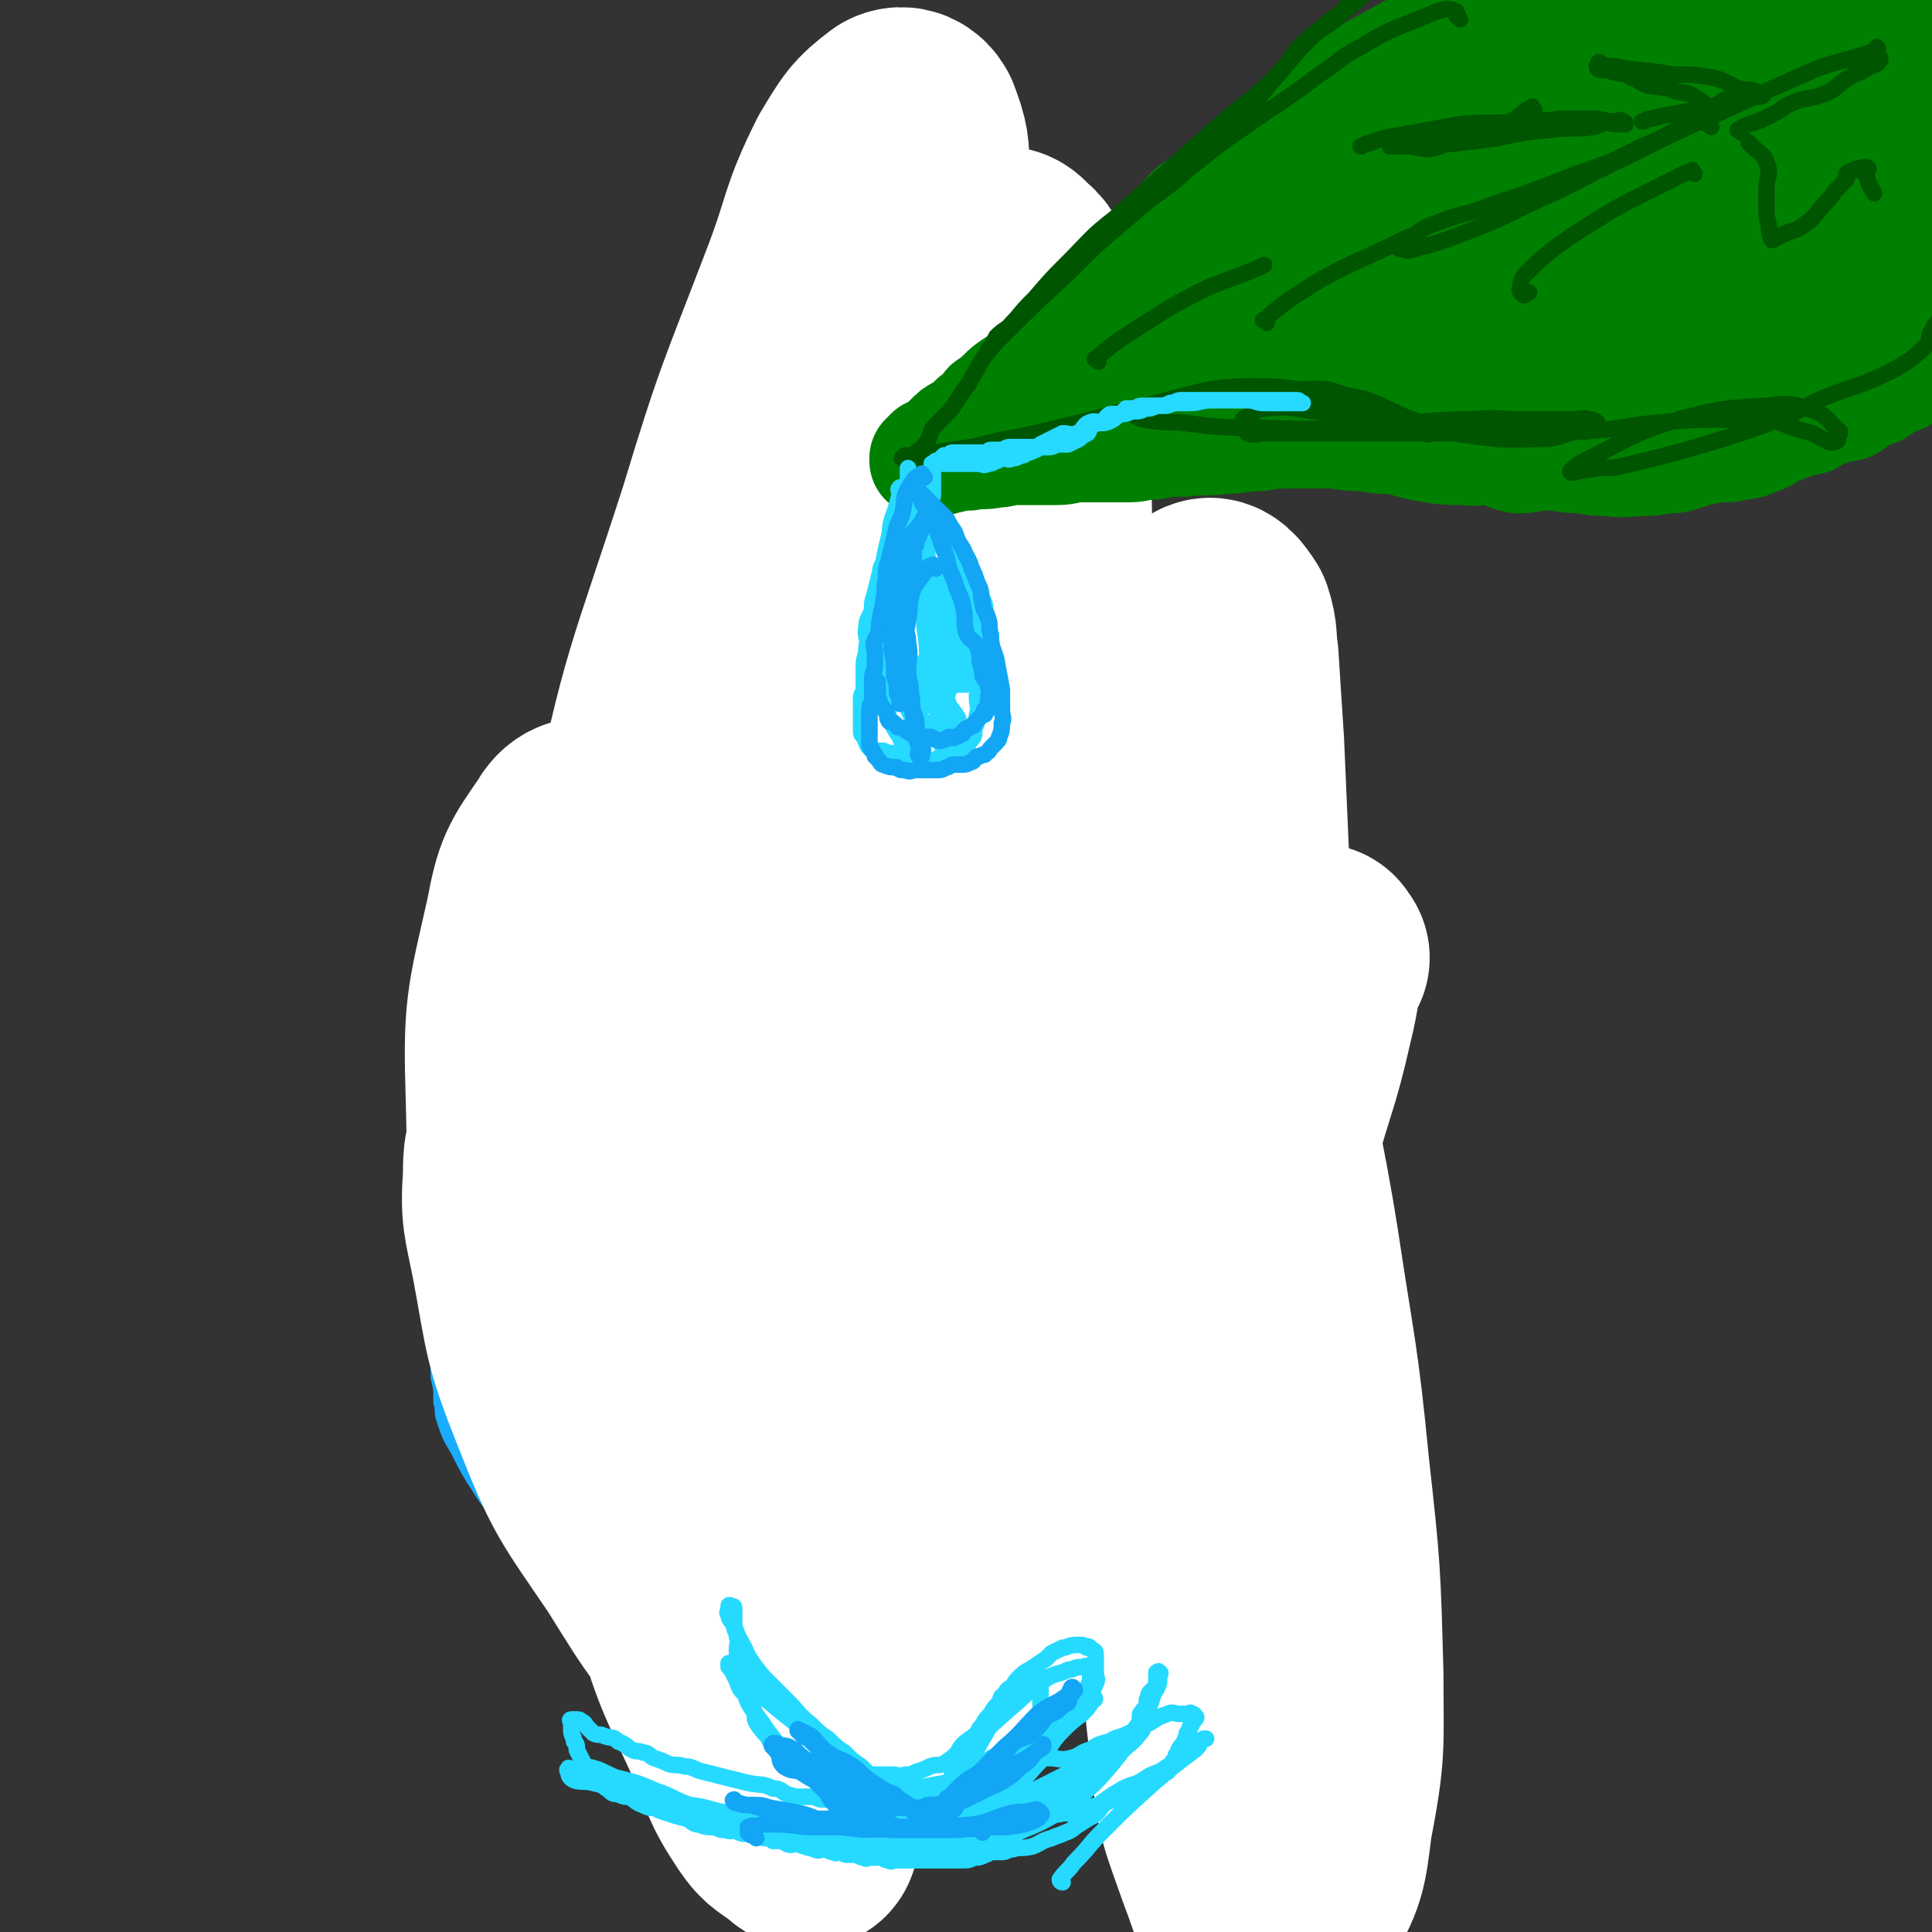 <svg viewBox='0 0 700 700' version='1.1' xmlns='http://www.w3.org/2000/svg' xmlns:xlink='http://www.w3.org/1999/xlink'><rect x="0" y="0" width="700" height="700" fill="#333333" stroke="none"/><g fill='none' stroke='rgb(25,172,255)' stroke-width='6' stroke-linecap='round' stroke-linejoin='round'><path d='M327,126c-1,-1 -1,-1 -1,-1 -1,-1 0,0 0,0 0,3 0,3 0,6 0,5 0,5 0,9 0,4 0,4 -1,8 0,4 -1,4 -1,7 -1,4 0,4 -1,8 0,3 0,3 -1,7 0,3 0,3 -1,6 -1,3 -1,3 -2,6 -1,3 -1,3 -2,6 -1,3 -1,3 -2,6 -1,3 -1,3 -2,6 -1,2 -1,2 -2,5 -1,2 -1,2 -2,5 -1,2 -1,2 -2,5 -1,2 -1,2 -2,5 -2,3 -2,3 -4,5 -2,4 -2,3 -4,7 -1,3 -1,3 -3,6 -2,2 -2,2 -4,5 -2,2 -2,2 -4,5 -2,2 -2,2 -4,5 -1,2 -1,2 -3,5 -2,2 -2,2 -4,4 -1,2 -1,2 -3,4 -1,2 -1,2 -3,4 -1,2 -1,2 -3,4 -3,3 -3,3 -6,5 -2,3 -2,3 -5,6 -2,2 -2,2 -5,4 -2,2 -2,2 -4,4 -2,2 -2,2 -4,4 -2,2 -2,2 -4,5 -2,2 -2,2 -4,4 -2,2 -2,2 -4,5 -1,2 -1,2 -3,4 -2,2 -2,2 -4,4 -2,2 -2,2 -4,5 -2,2 -2,2 -5,5 -2,2 -2,2 -4,5 -2,4 -2,4 -4,7 -2,4 -2,4 -4,7 -2,4 -2,4 -4,7 -2,4 -2,4 -4,7 -2,4 -1,4 -3,8 -1,5 -1,5 -3,9 -2,7 -3,7 -6,13 -3,7 -3,6 -6,13 -2,6 -1,7 -3,13 -2,6 -2,6 -4,11 -1,6 -2,6 -3,11 -1,7 -1,7 -2,14 -1,6 -2,6 -3,13 -1,5 -1,5 -1,10 0,6 -1,6 -1,12 0,5 0,5 0,10 1,4 1,4 1,9 1,3 0,3 1,6 2,6 2,6 5,11 3,6 3,6 6,11 4,6 4,7 9,12 4,6 4,6 9,11 4,4 4,4 9,7 6,5 6,4 13,8 5,4 5,4 10,7 6,4 6,4 13,6 5,2 5,2 11,3 7,1 7,1 14,1 5,1 5,0 10,0 5,0 5,0 10,0 4,0 4,0 9,0 5,0 5,0 10,-1 6,-1 6,-2 13,-3 5,-2 5,-1 10,-2 5,-1 5,-1 10,-2 5,-1 5,-2 10,-2 4,-1 4,-1 9,-1 3,0 3,0 6,-1 4,-1 4,-1 7,-2 5,-2 5,-2 10,-3 4,-2 4,-2 7,-3 4,-2 4,-2 8,-3 4,-2 4,-2 8,-3 4,-2 4,-1 8,-3 2,-2 2,-3 4,-6 2,-2 2,-2 4,-4 2,-2 2,-2 4,-4 2,-2 2,-2 4,-4 2,-1 2,-1 4,-2 2,-2 2,-1 4,-3 2,-3 1,-3 3,-6 3,-5 4,-4 6,-10 3,-5 2,-5 4,-10 3,-7 4,-7 8,-15 2,-5 1,-5 3,-10 1,-4 2,-3 4,-7 2,-5 1,-5 3,-9 2,-8 3,-7 4,-15 1,-6 0,-6 0,-12 1,-7 1,-7 1,-13 0,-6 0,-6 -1,-12 0,-3 0,-4 -1,-7 -1,-6 -1,-6 -3,-11 -2,-4 -3,-4 -5,-8 -1,-5 -1,-5 -2,-9 -2,-5 -3,-5 -5,-9 -1,-5 -1,-5 -2,-9 -2,-4 -3,-4 -5,-8 -1,-4 -1,-4 -2,-8 -2,-5 -3,-4 -5,-8 -1,-4 -1,-4 -2,-7 -3,-4 -3,-3 -6,-7 -2,-3 -1,-4 -3,-7 -3,-3 -3,-3 -6,-6 -3,-4 -3,-4 -6,-8 -4,-6 -5,-5 -8,-11 -5,-6 -5,-6 -8,-12 -3,-5 -3,-5 -6,-9 -3,-6 -3,-5 -6,-11 -3,-5 -2,-5 -5,-10 -2,-4 -1,-4 -3,-8 -4,-8 -5,-8 -8,-16 -2,-5 -1,-5 -2,-11 -2,-6 -2,-6 -3,-12 -2,-4 -2,-4 -3,-8 -2,-7 -2,-7 -3,-13 -1,-5 -1,-5 -2,-11 -1,-6 -2,-6 -2,-12 -1,-6 0,-6 -1,-11 -1,-4 -2,-4 -2,-9 -1,-5 1,-5 0,-10 0,-4 0,-4 -1,-9 -1,-3 -1,-3 -1,-6 0,-4 1,-4 0,-9 0,-2 0,-2 -1,-5 -1,-3 -1,-3 -1,-7 0,-2 0,-2 0,-5 0,-2 0,-2 0,-5 0,-2 0,-2 0,-4 0,-1 -1,-1 -1,-2 0,-1 0,-1 0,-1 0,-1 -1,-1 -1,-1 -1,-1 -2,-1 -2,-1 -1,0 0,1 0,1 0,0 -1,0 -1,0 -1,0 0,0 0,1 0,1 -1,1 -1,2 -1,2 -1,2 -1,4 -1,2 -1,2 -1,5 -1,3 -1,3 -1,7 0,2 1,2 0,5 0,2 -1,1 -1,3 -1,3 -1,3 -1,6 0,2 0,2 0,4 0,3 1,3 0,6 0,3 -1,3 -1,6 0,3 0,3 0,6 0,2 0,2 0,5 0,3 0,3 0,6 0,3 -1,3 -1,6 -1,3 0,3 -1,6 -1,3 -2,3 -2,5 -1,3 -1,3 -1,5 0,3 0,3 -1,5 -1,2 -2,2 -2,4 -1,2 0,2 -1,4 -1,3 -1,2 -2,5 -2,3 -1,4 -2,7 -1,1 -2,1 -2,3 -2,2 -1,3 -2,5 -1,3 -1,3 -2,5 -2,3 -2,3 -3,5 -2,2 -2,2 -3,4 -2,2 -2,2 -3,4 -4,3 -4,3 -7,7 -4,3 -4,3 -7,7 -3,2 -3,2 -6,5 -3,3 -3,3 -6,6 -3,4 -3,4 -6,7 -3,4 -4,3 -7,6 -3,3 -2,4 -6,8 -4,3 -5,3 -8,6 -4,4 -3,4 -6,8 -3,3 -3,2 -6,5 -4,4 -3,5 -6,9 -3,3 -4,3 -6,6 -3,4 -2,5 -5,9 -2,4 -3,3 -6,6 -3,4 -3,5 -6,9 -2,3 -3,3 -5,7 -2,3 -1,4 -3,8 -2,4 -3,4 -5,9 -2,5 -2,5 -4,10 -1,5 -1,5 -2,9 -2,4 -2,4 -3,9 -2,6 -3,5 -5,11 -1,6 0,6 -1,11 -1,5 -1,5 -2,10 -1,5 -1,5 -2,10 -1,6 -2,6 -2,11 -1,6 -1,6 -1,11 0,6 -1,6 -1,11 0,6 1,6 1,12 1,6 1,6 1,12 1,8 0,8 1,16 1,7 1,7 3,14 1,6 1,6 2,12 2,6 2,6 4,12 1,4 1,4 3,9 1,5 1,5 3,10 2,5 1,5 4,9 3,4 3,4 7,7 6,5 6,4 12,9 5,3 5,4 10,7 5,2 5,3 11,4 7,2 7,0 14,1 5,1 5,2 10,2 6,1 6,0 11,0 5,0 5,1 9,0 8,-1 8,-1 16,-3 6,-2 6,-2 11,-3 5,-2 4,-2 9,-3 4,-2 4,-1 9,-2 4,-1 4,-2 9,-3 5,-2 5,-3 10,-5 5,-2 5,-2 10,-4 4,-1 4,0 9,-1 4,-1 4,-2 7,-3 4,-2 4,-2 7,-3 3,-1 3,0 6,-1 3,-1 3,-1 5,-2 2,-1 1,-2 3,-2 0,-1 1,-1 1,-1 4,-2 4,-2 7,-5 3,-2 3,-2 5,-5 3,-3 3,-3 6,-6 4,-4 4,-3 7,-7 3,-3 3,-3 5,-7 3,-5 3,-5 5,-11 2,-5 2,-5 4,-10 1,-5 1,-5 3,-11 3,-9 5,-9 8,-18 1,-6 0,-7 1,-12 2,-5 2,-5 4,-10 0,-2 0,-2 0,-5 0,-5 0,-5 0,-11 0,-5 1,-5 1,-11 1,-5 0,-5 0,-11 0,-4 0,-4 -1,-9 -1,-6 -1,-6 -2,-12 -1,-6 -1,-6 -2,-12 -1,-6 -1,-6 -2,-11 -2,-5 -2,-5 -3,-9 -1,-5 -1,-5 -1,-9 0,-5 0,-5 -1,-10 -1,-3 -1,-3 -2,-7 -2,-6 -2,-6 -5,-11 -3,-7 -3,-7 -7,-13 -3,-5 -2,-6 -6,-11 -3,-5 -4,-4 -7,-9 -3,-5 -3,-6 -6,-11 -2,-4 -2,-4 -5,-8 -1,-3 -2,-2 -3,-5 -3,-5 -2,-5 -5,-10 -3,-6 -3,-5 -6,-11 -3,-6 -2,-6 -5,-12 -2,-5 -2,-5 -3,-10 -2,-5 -2,-5 -3,-11 -2,-4 -2,-4 -3,-8 -3,-7 -3,-7 -6,-13 -2,-7 -2,-7 -5,-13 -2,-7 -3,-7 -5,-13 -2,-7 -1,-7 -2,-13 -1,-6 -1,-6 -2,-12 -1,-5 -2,-5 -2,-11 -1,-5 -1,-5 -1,-9 0,-6 0,-6 0,-11 0,-5 0,-5 0,-10 0,-1 0,-1 0,-3 0,-3 0,-3 0,-6 0,-3 0,-3 0,-6 0,-2 0,-2 0,-5 0,-2 0,-2 0,-5 0,-1 0,-1 0,-2 0,-1 0,-2 0,-2 '/><path d='M344,110c-1,-1 -1,-1 -1,-1 -1,-1 0,0 0,0 -3,4 -4,3 -6,7 -3,6 -2,7 -5,13 -2,8 -2,7 -5,15 -2,6 -1,6 -3,12 -4,10 -3,10 -7,20 -6,12 -6,12 -12,24 -7,12 -6,12 -13,24 -7,12 -8,11 -16,22 -6,10 -5,10 -11,20 -6,9 -6,9 -12,19 -4,6 -4,6 -7,13 -3,4 -3,4 -6,9 0,1 0,1 0,2 '/><path d='M302,216c-1,-1 -1,-2 -1,-1 -2,4 -1,5 -3,10 -7,11 -8,11 -16,22 -9,11 -10,10 -18,22 -5,6 -4,6 -9,13 -9,15 -10,14 -20,29 -8,14 -8,14 -15,28 -6,13 -6,13 -11,25 -5,13 -5,13 -9,27 -4,10 -3,10 -6,21 -1,4 -1,6 -2,9 '/><path d='M232,307c-1,-1 -1,-2 -1,-1 -11,9 -11,10 -21,21 -6,7 -5,8 -10,16 -5,10 -5,10 -8,19 -4,10 -3,10 -7,19 -8,21 -12,20 -17,40 -3,13 0,14 0,27 0,13 -1,14 1,27 1,7 2,7 5,13 5,13 4,14 10,26 4,8 5,7 10,15 1,1 1,1 1,2 '/><path d='M183,399c-1,-1 -1,-2 -1,-1 -5,9 -6,9 -10,20 -2,6 -2,6 -4,13 -2,8 -2,9 -2,17 -1,9 0,9 0,18 1,7 1,7 3,15 2,13 0,13 4,25 4,11 6,10 10,20 4,10 3,11 8,20 4,8 4,8 10,15 7,7 8,5 15,11 6,6 5,7 13,11 7,4 8,4 16,5 9,2 9,1 19,1 2,0 3,0 4,0 '/><path d='M206,533c-1,-1 -1,-1 -1,-1 -1,-1 0,0 0,0 5,3 6,2 11,5 6,3 6,3 13,7 8,5 8,5 17,10 9,4 9,4 18,7 8,3 8,3 17,4 8,1 8,0 17,0 8,0 8,-1 17,-1 5,0 5,0 11,0 6,0 6,0 12,0 6,0 6,-1 11,-1 6,-1 6,-1 11,-1 7,-1 7,0 13,-1 6,-1 6,-1 12,-2 7,-2 8,-1 15,-3 9,-4 9,-4 19,-9 7,-4 6,-6 14,-9 6,-3 6,-2 13,-5 2,-1 3,-1 4,-2 '/></g>
<g fill='none' stroke='rgb(255,255,255)' stroke-width='80' stroke-linecap='round' stroke-linejoin='round'><path d='M478,347c-1,-1 -1,-2 -1,-1 -3,10 -2,11 -5,23 -5,22 -6,21 -12,43 -10,36 -14,35 -20,72 -8,40 -7,40 -8,81 -1,35 -1,36 3,70 2,22 3,22 10,42 4,10 4,15 11,19 5,3 9,0 13,-5 8,-13 8,-15 10,-31 5,-26 4,-27 4,-53 -1,-37 -1,-38 -5,-74 -4,-41 -5,-41 -11,-81 -6,-38 -8,-37 -12,-75 -4,-31 -4,-31 -6,-62 -1,-23 -1,-23 -2,-46 -1,-15 -1,-15 -2,-31 -1,-6 0,-7 -2,-13 -2,-3 -4,-6 -6,-4 -4,2 -4,5 -6,10 -9,23 -11,22 -17,46 -11,41 -12,41 -17,83 -5,46 -4,47 -2,93 1,38 1,39 9,76 4,19 6,19 14,38 4,10 4,13 10,19 2,2 5,0 5,-3 1,-13 1,-15 -2,-29 -7,-34 -10,-34 -17,-67 -9,-43 -8,-44 -15,-87 -7,-46 -8,-45 -13,-91 -5,-39 -5,-39 -7,-78 -2,-30 -1,-30 -2,-60 -1,-21 0,-21 -2,-43 -1,-11 0,-12 -3,-23 -2,-6 -2,-7 -6,-10 -2,-3 -4,-2 -7,-1 -9,5 -11,5 -17,14 -10,16 -9,17 -16,36 -14,37 -17,36 -26,74 -12,52 -13,53 -14,105 -2,52 -1,53 6,103 6,37 8,37 21,71 10,29 11,29 25,56 8,16 9,15 19,30 3,6 6,13 6,11 2,-4 0,-11 -2,-22 -7,-26 -10,-25 -16,-52 -9,-42 -9,-42 -15,-85 -6,-51 -7,-51 -10,-102 -3,-48 -2,-48 -1,-97 1,-39 2,-39 5,-78 3,-29 4,-29 6,-57 2,-19 3,-19 3,-38 0,-9 0,-10 -3,-18 -1,-2 -3,-3 -5,-2 -8,6 -9,8 -15,18 -10,20 -8,21 -16,42 -16,42 -17,42 -30,85 -19,59 -21,58 -33,118 -10,56 -12,57 -12,114 -1,47 2,47 10,94 6,35 8,35 19,69 7,23 8,23 18,45 6,14 5,15 13,27 4,6 5,5 11,10 1,1 3,2 3,0 1,-19 1,-21 -1,-42 -2,-22 -3,-22 -6,-44 -5,-34 -5,-35 -11,-69 -5,-32 -6,-31 -12,-63 -6,-29 -4,-30 -11,-59 -5,-21 -5,-22 -12,-43 -6,-16 -6,-16 -15,-32 -3,-7 -4,-9 -10,-12 -3,-2 -6,-1 -8,3 -9,13 -10,14 -13,30 -7,31 -8,32 -7,64 1,39 0,41 10,78 11,37 14,36 32,70 15,27 15,27 34,50 12,17 12,18 29,31 9,7 13,10 22,8 8,-1 12,-6 12,-15 1,-15 -1,-18 -8,-33 -11,-23 -13,-23 -27,-44 -15,-24 -16,-23 -32,-46 -16,-24 -14,-25 -31,-47 -11,-15 -12,-15 -26,-28 -5,-5 -8,-9 -12,-8 -4,1 -4,5 -4,12 -1,14 0,15 3,30 5,27 4,28 14,53 11,28 12,28 29,53 15,24 15,25 36,45 19,18 29,20 43,31 '/></g>
<g fill='none' stroke='rgb(0,128,0)' stroke-width='40' stroke-linecap='round' stroke-linejoin='round'><path d='M565,6c-1,-1 -1,-1 -1,-1 -1,-1 -2,-1 -2,-1 -2,0 -1,-1 -2,-1 -4,0 -5,0 -8,0 -8,2 -8,1 -15,4 -8,3 -8,3 -16,6 -10,5 -10,5 -19,10 -8,4 -8,5 -15,10 -7,5 -8,5 -14,10 -8,6 -7,6 -14,12 -7,5 -7,5 -13,10 -4,3 -4,4 -8,7 -3,2 -3,2 -6,4 -3,3 -3,3 -6,7 -2,2 -1,2 -3,4 -3,3 -3,3 -6,6 -2,3 -2,2 -5,5 -2,2 -1,3 -3,5 -3,2 -3,2 -6,4 -1,1 -1,1 -2,3 -2,1 -2,1 -3,3 -2,1 -2,0 -3,1 -2,1 -2,1 -2,2 -1,1 0,1 0,1 -1,1 -2,0 -2,1 -1,1 0,2 -1,2 -1,2 -1,1 -2,2 -1,1 -1,1 -2,2 -3,3 -2,3 -5,5 -2,1 -2,1 -4,3 -1,1 -1,1 -2,3 -2,1 -3,1 -5,3 -1,1 -1,1 -2,1 -3,2 -3,2 -5,4 -2,2 -2,2 -5,4 -2,3 -2,3 -5,5 -2,2 -2,2 -5,4 -2,1 -2,1 -4,3 -1,1 -1,2 -2,3 -2,1 -2,1 -3,1 -1,1 -2,1 -2,1 -1,1 -1,1 -1,1 0,1 -1,1 -1,1 0,1 0,1 0,1 0,0 0,0 1,0 1,0 1,0 1,0 1,0 1,0 2,0 3,0 3,-1 5,-1 4,-1 4,-1 7,-1 5,-1 5,0 9,-1 4,0 4,-1 7,-1 4,0 4,0 8,0 4,0 4,0 8,0 4,0 4,-1 8,-1 4,0 5,0 9,0 4,0 4,0 9,0 4,0 4,-1 9,-1 5,-1 5,-1 11,-1 7,-1 7,0 14,-1 6,0 6,-1 13,-1 6,-1 6,-1 13,-1 7,0 7,0 15,0 6,1 6,1 11,1 5,1 5,1 10,1 6,1 6,2 13,3 6,1 6,1 13,1 5,1 5,-1 10,0 5,1 4,2 9,3 5,0 5,-1 10,-1 7,0 7,1 13,1 6,1 6,1 11,1 5,1 5,0 10,0 4,0 4,0 9,-1 4,0 4,0 7,-1 4,-1 4,-2 7,-2 4,-1 4,-1 7,-1 3,0 3,0 6,-1 3,0 3,0 5,-1 3,-1 3,-1 5,-2 3,-2 3,-2 6,-3 5,-2 5,-2 10,-3 3,-2 3,-2 6,-3 4,-2 4,-1 8,-2 2,-1 2,-2 4,-3 2,-2 3,-1 5,-2 3,-1 2,-2 5,-3 3,-2 4,-1 6,-3 2,-1 2,-2 3,-3 1,-2 0,-2 1,-3 1,-2 1,-2 2,-3 1,-1 1,-1 1,-2 1,-1 0,-2 0,-2 1,-1 1,-1 2,-1 1,0 2,0 2,-1 1,-1 0,-1 0,-1 0,-1 0,-2 0,-1 0,0 0,0 0,1 0,1 0,1 0,1 0,1 0,1 0,1 -1,1 -1,1 -2,1 -2,1 -2,2 -3,2 -4,2 -5,1 -9,2 -6,3 -5,3 -11,6 -5,2 -5,2 -9,4 -6,2 -6,1 -12,3 -4,1 -4,0 -8,1 -3,1 -3,1 -5,2 -1,1 -1,1 -2,1 -3,1 -3,0 -6,0 -3,0 -3,0 -7,1 -7,2 -6,2 -13,4 -5,1 -5,1 -9,1 -6,1 -6,1 -11,1 -3,1 -3,1 -7,1 -5,1 -5,1 -9,1 -3,0 -3,0 -5,0 -3,0 -3,1 -7,1 -4,1 -4,0 -7,0 -4,0 -4,0 -7,0 -4,0 -4,1 -7,1 -4,1 -4,0 -7,0 -4,0 -4,0 -8,0 -6,0 -6,-1 -11,-1 -4,0 -4,1 -8,0 -5,0 -5,0 -11,-1 -5,-1 -5,-2 -10,-2 -5,-1 -5,-1 -10,-1 -4,0 -4,-1 -8,-1 -5,0 -5,1 -11,0 -4,0 -4,0 -9,-1 -4,-1 -4,0 -9,-1 -3,-1 -3,-2 -7,-2 -4,-1 -4,0 -7,-1 -4,-1 -4,-2 -7,-2 -4,-1 -4,-1 -7,-1 -3,0 -3,-1 -5,-1 -2,-1 -2,-1 -5,-1 -2,0 -2,1 -4,0 0,0 0,-1 0,-1 -1,-1 -2,0 -1,0 0,0 0,0 1,0 4,0 4,-1 8,-1 7,-1 7,0 15,-1 25,-2 25,-1 50,-5 20,-2 20,-3 39,-7 20,-4 20,-6 40,-10 16,-2 16,-2 32,-2 9,-1 9,-1 18,0 5,1 4,1 8,3 8,2 8,3 16,5 6,2 6,2 11,4 5,1 5,2 10,3 4,0 4,0 9,-1 2,0 4,1 5,-1 1,-1 0,-2 0,-5 0,0 0,0 0,0 0,-1 0,-2 -1,-2 -6,-3 -7,-3 -13,-5 -11,-3 -11,-5 -23,-6 -14,-2 -15,-1 -29,0 -21,2 -21,3 -42,5 -14,2 -14,1 -28,4 -8,1 -8,2 -16,5 -3,1 -3,2 -5,4 0,0 0,1 1,1 0,1 1,0 1,0 12,0 12,2 23,1 17,-1 17,-1 33,-5 16,-3 16,-4 32,-8 15,-4 15,-4 29,-8 10,-3 10,-4 20,-7 9,-3 10,-2 19,-6 4,-2 5,-2 7,-6 3,-4 4,-5 4,-9 0,-3 -1,-3 -3,-5 -9,-6 -9,-7 -19,-11 -11,-4 -11,-4 -23,-6 -9,-1 -10,-1 -19,0 -15,3 -15,3 -29,9 -15,6 -16,5 -29,14 -14,10 -13,11 -24,24 -9,9 -11,9 -16,20 -2,6 -2,10 1,14 3,3 5,0 10,0 27,0 28,2 54,-1 10,-2 9,-5 19,-10 16,-7 16,-7 32,-15 10,-5 10,-6 20,-11 13,-6 14,-5 26,-12 6,-4 6,-5 11,-11 3,-4 4,-4 5,-8 0,-5 -1,-6 -4,-9 -2,-4 -3,-4 -7,-6 -15,-7 -15,-7 -30,-12 -12,-4 -12,-5 -25,-7 -12,-2 -12,-2 -25,-1 -13,1 -14,0 -27,5 -17,7 -19,6 -34,17 -13,9 -14,10 -22,24 -5,9 -6,12 -3,21 2,8 4,11 12,14 8,3 10,0 20,-1 14,-2 14,-1 27,-5 21,-6 21,-7 42,-16 14,-6 14,-7 28,-14 12,-7 13,-6 24,-14 7,-5 7,-5 12,-11 4,-4 5,-4 6,-9 1,-5 0,-6 -2,-11 -2,-2 -2,-2 -5,-3 -10,-6 -10,-7 -22,-11 -14,-4 -15,-6 -30,-6 -13,-1 -14,2 -27,4 -12,2 -12,2 -23,5 -19,6 -20,5 -39,13 -18,9 -18,9 -36,20 -12,7 -12,7 -23,17 -7,7 -7,7 -12,16 -2,4 -3,6 -1,10 4,6 5,8 13,9 22,4 24,4 47,1 13,-1 13,-4 25,-8 16,-7 16,-7 31,-14 18,-9 18,-8 34,-18 11,-7 11,-7 20,-15 6,-5 6,-5 11,-12 3,-4 3,-5 4,-9 0,-4 -1,-5 -3,-7 -2,-2 -3,-1 -6,-1 -9,-1 -9,-3 -18,-2 -19,1 -20,1 -38,6 -10,3 -10,5 -20,10 -15,7 -16,6 -31,13 -16,8 -16,8 -31,16 -13,6 -13,6 -26,14 -9,5 -9,5 -18,11 -6,4 -6,5 -11,10 -3,3 -3,3 -5,8 -1,2 0,2 0,5 0,4 0,4 0,8 0,0 1,0 1,0 4,2 5,3 9,2 18,-2 19,-1 37,-7 13,-5 11,-9 24,-16 13,-7 13,-6 26,-14 9,-5 9,-5 17,-11 5,-3 6,-3 10,-8 2,-3 2,-4 1,-7 0,-2 -1,-3 -3,-4 -7,-2 -8,-1 -15,-1 -14,0 -15,0 -28,3 -10,2 -10,3 -19,8 -13,6 -14,5 -26,13 -9,6 -8,6 -16,14 -5,5 -6,5 -10,11 -1,3 -2,5 0,8 4,4 5,4 11,5 14,3 15,2 30,1 25,-1 25,-1 49,-5 21,-3 21,-4 42,-9 22,-4 22,-3 44,-9 11,-2 11,-4 22,-7 14,-5 17,-1 29,-9 6,-4 4,-6 8,-14 3,-7 4,-7 5,-15 1,-5 0,-5 0,-11 0,-6 0,-6 -1,-11 -1,-4 -1,-4 -2,-7 -2,-3 -3,-3 -5,-6 0,-1 1,-1 1,-2 0,-1 0,-2 0,-2 0,0 0,0 0,1 2,8 6,8 5,16 -2,27 -7,27 -9,54 -2,13 -3,15 1,26 3,7 6,5 11,11 3,3 3,4 6,6 2,1 4,1 5,0 1,0 -1,-1 -1,-1 1,-9 2,-9 3,-18 0,-15 0,-15 -1,-30 -1,-12 -2,-12 -2,-23 -1,-7 0,-7 0,-13 0,-4 0,-4 0,-8 0,-3 0,-3 0,-6 0,-2 0,-2 0,-4 0,-1 0,-3 0,-2 1,0 2,1 2,4 2,4 2,4 2,9 1,4 0,4 0,9 0,3 0,3 0,6 0,3 1,3 1,6 0,1 0,2 0,1 0,0 0,-1 0,-2 0,-3 0,-3 0,-6 -1,-9 -1,-9 -3,-18 -3,-8 -4,-7 -7,-15 -2,-4 -2,-4 -5,-8 -2,-3 -2,-3 -5,-4 -2,-2 -2,-2 -5,-2 -3,0 -4,0 -7,0 -4,1 -4,1 -7,3 -10,4 -12,3 -20,9 -5,3 -4,4 -7,9 -2,3 -2,4 -3,7 -1,3 -1,3 -1,5 0,1 0,2 0,3 0,0 -1,0 -1,-1 -1,-1 0,-1 -1,-2 -3,-6 -4,-6 -7,-12 -2,-4 -2,-4 -3,-9 -1,-2 -2,-2 -2,-5 0,-2 1,-3 2,-4 1,0 1,1 2,1 10,-1 10,-3 19,-3 12,-1 12,-1 24,0 9,2 10,1 18,5 4,3 4,7 6,10 '/></g>
<g fill='none' stroke='rgb(0,85,0)' stroke-width='6' stroke-linecap='round' stroke-linejoin='round'><path d='M529,7c-1,-1 -1,-1 -1,-1 -1,-1 0,0 0,0 0,-1 0,-2 -1,-2 -2,-1 -3,-1 -6,0 -14,6 -15,5 -28,13 -8,4 -7,5 -15,10 -13,10 -13,9 -27,19 -12,8 -12,9 -24,18 -12,8 -12,7 -23,15 -9,7 -9,8 -17,16 -6,6 -6,6 -12,13 -4,4 -4,4 -8,9 -3,3 -3,2 -6,5 -1,2 -1,2 -2,4 -1,0 -1,1 -1,1 0,0 1,0 1,-1 4,-4 4,-4 7,-7 10,-10 10,-10 20,-19 12,-12 12,-12 24,-22 10,-9 11,-8 21,-17 9,-8 9,-8 17,-17 9,-9 8,-9 16,-18 5,-6 4,-7 10,-12 4,-4 5,-3 10,-7 3,-3 3,-4 6,-7 2,-1 2,-1 4,-2 1,-2 2,-2 3,-3 0,-1 -1,-2 -1,-1 -1,0 0,0 -1,1 -2,3 -1,3 -3,5 -7,6 -8,5 -14,11 -10,9 -9,10 -19,20 -9,8 -9,7 -18,15 -9,8 -9,8 -18,16 -12,11 -13,11 -24,22 -11,11 -11,11 -22,22 -8,9 -9,9 -17,19 -5,6 -5,7 -9,14 -4,5 -3,5 -7,10 -3,3 -3,3 -6,6 -1,2 -1,3 -2,5 -1,1 -1,1 -2,3 -1,0 -1,0 -1,0 0,1 0,1 0,1 -1,0 -1,0 -1,0 -1,0 -1,1 -1,1 0,1 0,0 -1,0 0,0 0,0 -1,0 -1,0 -1,0 -1,0 -1,0 0,1 0,1 0,0 -2,0 -1,0 0,0 1,0 2,0 3,0 3,0 6,-1 9,-2 9,-2 17,-3 15,-4 16,-3 31,-7 18,-4 18,-5 36,-9 12,-3 12,-4 25,-5 11,0 11,0 22,1 8,1 7,2 15,4 6,1 6,1 12,3 5,1 4,2 8,4 4,2 4,2 7,3 4,1 4,0 7,0 2,1 2,2 3,1 0,0 0,-1 -1,-2 0,-1 -1,-1 -1,-1 -4,-2 -4,-2 -7,-3 -11,-5 -11,-6 -22,-8 -8,-3 -8,-2 -17,-2 -8,-1 -8,-1 -16,-1 -7,0 -7,0 -15,1 -5,1 -5,1 -11,3 -5,1 -5,1 -11,3 -3,1 -4,0 -7,1 -1,1 -1,1 -2,1 -1,0 -2,0 -1,0 0,0 0,0 1,0 3,1 3,2 6,3 7,1 7,1 13,1 16,2 16,2 31,2 22,1 22,0 43,-1 16,-1 16,-2 32,-2 10,-1 10,0 20,0 8,0 8,0 16,0 4,0 4,-1 7,0 2,0 3,1 3,2 0,2 -2,2 -3,2 -2,1 -2,0 -3,0 -6,1 -6,2 -12,3 -13,0 -13,1 -27,-1 -16,-2 -16,-3 -33,-6 -13,-2 -13,-2 -25,-3 -8,-1 -9,-2 -17,-1 -3,0 -4,1 -7,3 -2,1 -2,1 -2,3 0,1 1,2 2,3 3,1 3,0 6,0 23,0 23,0 46,0 21,0 21,0 42,0 16,0 16,0 32,-1 12,-1 12,-2 24,-3 12,-1 12,-1 24,-1 7,0 7,-1 14,0 6,1 6,2 13,4 4,1 4,1 7,3 3,1 3,2 5,1 1,0 1,-1 1,-2 1,-1 1,-2 0,-2 -4,-4 -4,-5 -8,-7 -9,-3 -9,-3 -18,-2 -16,1 -17,1 -32,5 -16,5 -16,6 -32,14 -4,2 -7,4 -7,5 0,1 4,-1 8,-1 5,-1 5,0 10,-1 17,-4 17,-4 34,-9 13,-4 13,-4 26,-9 7,-3 7,-4 14,-7 13,-5 13,-4 25,-10 7,-4 7,-4 12,-9 2,-2 0,-3 2,-5 1,-3 2,-3 4,-6 1,-1 0,-2 1,-4 1,-1 1,-1 1,-1 '/><path d='M398,131c-1,-1 -2,-1 -1,-1 8,-7 9,-7 18,-13 11,-7 11,-7 23,-13 10,-4 14,-5 20,-8 '/><path d='M459,117c-1,-1 -2,-1 -1,-1 9,-8 10,-8 21,-15 15,-8 15,-7 31,-15 0,0 0,0 0,0 '/><path d='M631,48c-1,-1 -2,-1 -1,-1 4,-3 6,-2 11,-5 5,-2 4,-3 9,-5 5,-2 6,-1 11,-3 5,-2 4,-3 9,-6 3,-2 3,-1 6,-3 3,-2 4,-1 5,-3 1,-1 -1,-2 -1,-3 0,-1 0,-2 0,-2 0,0 1,1 0,1 -10,4 -11,3 -22,7 -16,7 -16,7 -33,15 -18,8 -18,8 -36,17 -17,8 -17,9 -35,17 -12,6 -12,6 -25,11 -8,3 -8,3 -16,5 -2,1 -3,1 -6,0 -1,0 0,-2 0,-2 1,-1 1,0 2,-1 6,-3 5,-4 11,-6 10,-4 11,-3 21,-7 15,-5 15,-5 30,-11 12,-4 12,-4 24,-10 7,-3 7,-3 14,-7 4,-3 4,-3 9,-6 2,-1 2,-1 4,-2 2,-1 2,-2 4,-2 1,-1 1,0 3,0 0,0 0,0 0,0 0,0 0,0 -1,0 -1,0 -1,1 -2,1 -12,3 -12,3 -24,5 -3,1 -3,1 -5,1 -1,1 -1,1 -2,1 '/><path d='M556,40c-1,-1 -1,-2 -1,-1 -3,1 -3,2 -6,4 -6,3 -6,3 -12,5 -5,2 -5,1 -9,3 -5,1 -5,2 -10,3 -4,0 -4,-1 -9,-1 -2,0 -2,0 -4,0 -1,0 -2,0 -1,0 3,0 5,0 10,0 14,-1 14,-1 29,-3 9,-2 9,-2 19,-3 7,-1 8,0 15,-1 2,0 2,-1 3,-1 3,-1 3,0 7,0 1,0 1,0 2,0 0,0 0,-1 -1,-1 -1,-1 -2,0 -3,0 -4,0 -4,-1 -7,-1 -6,0 -6,0 -12,0 -8,1 -8,1 -16,1 -10,1 -10,0 -21,1 -11,2 -11,2 -22,4 -6,1 -6,1 -11,3 -2,0 -2,1 -3,1 '/><path d='M620,46c-1,-1 -2,-1 -1,-1 0,-2 1,-2 1,-3 1,-1 1,-2 0,-2 -3,-3 -3,-3 -6,-5 -3,-2 -4,-1 -7,-2 -5,-2 -5,-1 -10,-2 -3,-1 -3,-2 -6,-3 -3,-2 -4,-1 -7,-2 -2,-1 -3,0 -5,-1 -1,-1 0,-2 0,-2 0,-1 1,0 1,0 2,1 2,1 5,1 10,2 10,1 21,3 7,0 7,0 14,1 5,1 5,2 10,4 3,1 3,0 6,1 1,1 2,1 3,1 0,1 -1,1 -2,1 '/><path d='M614,63c-1,-1 -1,-2 -1,-1 -2,0 -2,1 -3,1 -8,4 -8,4 -16,8 -8,4 -8,4 -16,9 -8,5 -8,5 -15,10 -5,4 -5,4 -10,9 -2,2 -2,3 -2,5 -1,1 0,2 1,3 1,0 1,-1 1,-1 1,0 1,0 1,0 '/><path d='M635,53c-1,-1 -2,-2 -1,-1 2,3 5,3 6,7 2,4 0,5 0,9 0,4 0,4 0,9 0,3 1,3 1,7 1,1 0,2 1,3 1,0 1,-1 2,-1 1,0 1,-1 2,-1 4,-2 4,-1 7,-3 4,-3 4,-3 7,-7 3,-3 3,-3 5,-6 2,-2 2,-2 4,-4 0,-1 0,-1 0,-2 1,-1 1,-1 2,-1 1,0 1,-1 2,-1 2,0 3,-1 4,0 0,1 -1,1 -1,2 1,4 2,5 3,7 '/></g>
<g fill='none' stroke='rgb(38,218,255)' stroke-width='6' stroke-linecap='round' stroke-linejoin='round'><path d='M327,178c-1,-1 -1,-2 -1,-1 -1,0 0,1 0,2 -1,4 -1,4 -2,7 -2,5 -1,5 -2,9 -1,4 -1,4 -2,9 -1,2 -1,2 -1,3 -1,4 -1,4 -2,8 -1,3 -1,3 -1,6 -1,3 -2,3 -2,6 -1,4 1,4 0,7 0,4 -1,4 -1,7 0,3 0,3 0,5 0,2 0,2 0,4 0,1 -1,1 -1,3 0,0 0,0 0,0 0,1 0,1 0,2 0,1 0,1 0,1 0,1 0,1 0,1 0,1 0,1 0,2 0,1 0,1 0,1 0,1 0,1 0,2 0,1 0,1 0,1 0,1 0,1 0,2 0,2 1,1 1,2 1,2 1,3 2,4 2,1 3,1 5,1 2,1 3,1 5,1 3,1 3,1 5,1 3,1 3,1 5,1 3,1 3,0 5,0 2,0 2,0 4,0 1,0 1,-1 3,-1 0,0 0,0 0,0 1,-1 1,-1 2,-2 1,-2 2,-2 2,-3 2,-2 2,-2 2,-5 1,-2 1,-2 1,-5 1,-3 0,-3 0,-6 0,-3 0,-3 0,-6 0,-3 -1,-3 -1,-6 0,-4 0,-4 0,-7 0,-2 0,-2 0,-5 0,-3 0,-3 -1,-6 -1,-4 -1,-4 -2,-7 -2,-5 -1,-5 -3,-9 -2,-5 -3,-4 -5,-8 -2,-4 -2,-4 -4,-8 -1,-3 -1,-3 -2,-6 -1,-2 -1,-2 -2,-5 -1,-2 -1,-2 -2,-4 -1,-1 -2,-1 -2,-2 -1,-2 -1,-2 -1,-3 0,-1 0,-2 0,-1 0,0 0,0 0,1 0,1 0,1 0,2 0,3 0,3 0,5 0,4 0,4 0,7 0,5 0,5 0,10 0,4 0,4 0,9 0,5 0,5 -1,10 0,5 -1,5 -1,10 0,4 1,4 1,7 1,4 0,4 1,7 1,3 2,3 3,5 1,2 0,2 1,4 1,1 1,0 1,1 1,2 1,2 1,4 1,1 1,1 1,1 1,1 1,1 1,2 1,1 1,1 1,1 1,1 1,1 1,1 1,0 1,0 1,0 1,0 1,0 1,-1 1,-1 1,-1 1,-2 2,-4 2,-4 3,-8 0,-4 1,-4 0,-7 0,-4 0,-4 -1,-8 -1,-7 -1,-7 -2,-13 -2,-6 -3,-5 -5,-11 -1,-3 -1,-4 -2,-7 -2,-3 -2,-3 -3,-6 -1,-1 -1,-3 -1,-2 0,2 0,4 0,9 0,4 -1,4 0,9 1,4 1,4 3,7 1,3 1,3 1,6 1,3 0,3 1,6 1,3 2,3 4,5 1,1 0,2 1,3 1,0 1,0 1,0 2,1 2,1 4,1 1,0 1,0 3,-1 2,-1 2,-1 4,-2 2,-2 2,-2 3,-5 1,-2 0,-2 0,-4 1,-2 2,-2 1,-5 0,-3 -1,-3 -2,-7 -1,-3 -1,-3 -2,-6 -2,-2 -2,-2 -3,-4 -1,0 0,-1 -1,-1 -1,0 -2,0 -2,1 -1,2 -1,3 -1,5 -1,4 0,4 -1,9 -1,5 -2,5 -2,10 -1,4 0,4 0,7 1,3 1,3 1,6 1,2 1,2 1,4 1,1 1,2 2,3 1,0 1,0 2,0 1,0 1,0 1,0 0,-1 0,-1 0,-1 0,-2 0,-2 0,-3 0,-4 0,-4 -1,-8 -1,-6 -1,-7 -3,-12 -2,-5 -2,-4 -5,-8 -1,-3 -1,-3 -2,-5 -1,-1 -2,-2 -2,-1 -2,1 -2,2 -3,5 -3,5 -4,5 -6,10 -1,5 0,5 -1,10 -1,5 -1,5 -1,9 0,3 0,3 1,6 1,3 1,3 3,5 0,1 0,1 1,1 2,1 3,1 4,0 1,-2 1,-3 2,-6 0,-5 -1,-5 -1,-10 0,-6 0,-6 -1,-13 0,-5 0,-5 -1,-9 -1,-4 -1,-4 -2,-8 -1,-2 0,-2 -1,-5 0,-1 0,-2 -1,-2 0,-1 -1,-1 -1,0 -1,1 0,1 0,2 0,6 -1,6 -1,13 0,4 0,4 0,8 0,5 0,5 0,9 0,4 1,4 1,8 1,2 1,2 1,5 1,2 0,2 1,3 2,1 2,1 4,1 1,1 2,1 3,0 2,-1 2,-1 3,-3 3,-6 3,-6 5,-11 2,-5 3,-5 3,-10 0,-5 -1,-5 -3,-10 -2,-4 -2,-4 -5,-7 -2,-3 -2,-3 -5,-5 -2,-1 -2,-1 -4,-1 -2,0 -3,0 -5,1 -2,3 -2,3 -3,6 -3,6 -3,6 -5,11 -1,5 -1,5 -1,10 0,4 0,4 0,8 1,2 0,2 1,4 2,2 2,3 4,4 1,1 2,1 4,0 2,0 2,0 4,-1 1,0 1,0 1,-1 2,-3 1,-3 2,-6 1,-2 2,-2 2,-4 1,-2 0,-2 0,-4 0,-1 0,-1 0,-2 0,-3 0,-3 0,-5 0,-2 0,-2 0,-5 0,-3 0,-3 -1,-7 0,-3 -1,-3 -1,-6 0,-3 0,-3 0,-6 0,-3 0,-3 0,-6 0,-2 0,-2 0,-5 0,-1 0,-1 0,-1 1,-3 1,-2 1,-5 1,-2 0,-2 0,-4 0,-2 0,-2 0,-4 0,-1 1,-1 1,-2 1,-2 1,-2 1,-3 1,-2 1,-2 2,-3 1,-1 1,-1 1,-1 1,-1 1,-1 1,-2 1,-1 1,-1 1,-1 1,0 1,0 1,0 1,0 1,-1 2,-1 1,0 1,0 2,0 1,0 1,0 1,0 1,0 1,0 2,0 1,0 1,0 1,0 1,0 1,0 1,0 1,0 1,0 1,0 1,0 1,0 1,0 1,0 1,0 1,0 1,0 1,0 1,0 1,0 1,0 1,0 1,0 1,-1 2,-1 2,0 2,0 4,0 1,0 1,-1 3,-1 1,0 1,0 3,0 2,0 2,0 4,0 1,0 1,0 3,0 2,0 2,0 4,0 2,0 2,-1 4,-1 1,0 1,0 3,0 2,-1 2,-1 4,-2 1,-1 1,-1 3,-2 1,-1 0,-1 1,-2 1,-1 1,-1 1,-1 1,-1 1,0 2,-1 1,0 1,0 2,-1 1,0 1,-1 1,-1 1,-1 1,-1 2,-1 1,0 1,0 2,0 1,0 1,0 2,-1 1,0 1,-1 1,-1 1,0 1,0 2,0 2,0 2,-1 4,-1 1,0 1,0 1,0 2,0 2,0 4,0 1,0 1,0 3,0 2,0 2,-1 5,-1 2,0 2,0 4,0 4,0 4,-1 8,-1 3,0 3,0 6,0 3,0 3,0 6,0 3,0 3,0 6,0 3,0 3,0 5,0 2,0 2,0 4,0 1,0 1,0 3,0 1,0 1,0 1,0 1,0 1,1 1,1 1,0 1,0 1,0 0,0 0,0 -1,0 -1,0 -1,0 -2,0 -1,0 -1,0 -2,0 -3,0 -3,0 -5,0 -2,0 -2,0 -4,0 -3,0 -3,-1 -6,-1 -2,0 -2,0 -5,0 -2,0 -2,0 -5,0 -2,0 -2,0 -5,0 -2,0 -2,0 -5,0 -2,0 -2,0 -4,0 -2,0 -2,1 -4,1 -2,1 -2,1 -5,1 -2,1 -2,1 -4,1 -2,1 -2,1 -5,1 -2,1 -2,1 -4,1 -2,1 -2,2 -5,3 -3,1 -3,-1 -6,0 -3,1 -2,3 -5,4 -2,1 -2,0 -5,0 -2,1 -2,1 -4,2 -2,1 -2,1 -4,2 -1,1 -1,2 -2,2 -2,1 -2,1 -3,1 -1,1 -1,1 -2,1 -2,1 -2,1 -3,1 -2,1 -2,0 -3,0 -2,0 -2,1 -3,1 -2,1 -2,1 -3,1 -2,1 -2,0 -3,0 -2,0 -2,0 -3,0 -1,0 -1,0 -2,0 -2,0 -2,0 -3,0 -1,0 -1,0 -1,0 -1,0 -1,0 -1,0 -1,0 -1,0 -2,0 -1,0 -1,0 -1,0 -1,0 -1,-1 -1,-1 -1,-1 -1,0 -1,0 -1,0 -1,0 -1,0 0,0 0,1 0,1 0,0 -1,0 -1,0 -1,0 0,0 0,1 0,0 0,1 0,1 0,1 0,1 0,2 0,1 0,1 0,2 0,3 0,3 0,5 0,2 -1,2 -1,4 0,2 0,2 0,4 0,2 0,2 0,5 0,2 -1,2 -1,4 0,2 0,2 0,4 0,1 0,1 0,3 0,2 0,2 0,4 0,1 0,1 0,1 0,2 0,2 0,4 0,1 0,1 0,1 0,1 1,1 1,2 1,2 0,2 0,4 0,1 0,1 0,1 0,1 0,1 0,2 0,1 0,1 0,2 0,1 0,1 0,2 0,2 0,2 0,4 0,1 0,1 0,1 0,1 0,1 0,2 0,1 0,1 0,2 0,1 -1,1 -1,2 0,1 0,1 0,1 0,1 0,1 0,2 0,1 0,1 0,1 0,1 0,1 0,1 0,1 0,1 0,1 0,1 0,1 0,2 0,1 0,1 0,1 0,1 0,1 0,1 0,1 0,1 0,1 0,1 0,1 0,1 0,1 1,1 1,1 1,0 1,0 1,0 1,0 1,0 1,0 1,0 1,0 1,-1 1,-2 1,-2 1,-5 1,-3 1,-3 0,-6 -1,-6 -2,-6 -3,-11 -2,-4 -1,-4 -3,-8 -2,-4 -3,-4 -6,-7 -1,-2 -1,-3 -2,-5 -1,0 -2,-1 -2,0 -1,3 -1,4 -1,9 0,4 -1,4 -1,9 0,4 0,4 1,9 1,3 2,3 4,6 0,3 0,4 0,5 '/><path d='M344,243c-1,-1 -1,-2 -1,-1 -1,3 0,4 0,8 0,3 0,3 0,7 0,4 -1,4 -1,8 0,2 0,2 0,4 0,3 -1,3 0,5 0,1 1,1 2,1 1,1 2,1 2,0 1,0 0,-1 0,-1 1,-2 2,-2 2,-3 1,-2 0,-3 0,-5 0,-3 0,-3 -1,-6 -2,-3 -2,-3 -5,-6 -2,-2 -1,-3 -4,-5 -2,-1 -2,-1 -5,-1 -1,0 -1,0 -2,0 -1,0 -1,1 -1,1 -1,2 -1,2 -1,4 0,1 0,1 0,3 0,1 0,1 0,1 1,2 1,2 2,4 1,0 1,0 2,0 2,1 2,1 4,1 1,1 1,1 3,0 1,-1 1,-1 3,-2 1,-1 1,-1 1,-2 1,-1 0,-1 0,-2 -1,-3 -1,-3 -2,-5 -2,-1 -2,-1 -3,-2 -2,-2 -2,-2 -5,-2 -1,-1 -1,-1 -2,0 -1,0 -1,1 -1,1 -1,3 -1,3 -1,5 0,2 -1,2 0,4 1,3 1,4 4,6 1,2 2,2 4,4 2,1 2,2 4,3 2,1 2,0 4,0 1,0 2,1 3,0 0,0 -1,-1 -1,-1 0,-3 1,-3 0,-5 -3,-4 -3,-4 -7,-8 -3,-4 -3,-5 -7,-7 -3,-2 -4,-1 -7,-1 -2,0 -2,1 -4,2 -1,1 -1,1 -1,2 -1,2 -1,2 -1,4 0,2 1,2 1,4 2,4 2,4 4,7 1,3 2,4 3,5 '/><path d='M346,656c-1,-1 -1,-1 -1,-1 -1,-1 -1,0 -1,0 -1,0 -1,0 -2,0 -3,0 -3,0 -5,-1 -2,0 -2,0 -4,-1 -1,0 -1,0 -2,-1 -3,-1 -3,-1 -6,-2 -4,-2 -4,-2 -7,-5 -3,-2 -3,-2 -6,-5 -3,-2 -3,-2 -6,-5 -3,-2 -3,-2 -6,-5 -3,-2 -3,-2 -6,-5 -5,-4 -4,-4 -9,-9 -3,-3 -3,-3 -6,-6 -3,-3 -3,-3 -6,-7 -3,-4 -2,-4 -5,-9 -1,-2 -1,-2 -2,-5 -1,-2 -2,-2 -2,-4 -1,-1 0,-1 0,-1 0,-1 0,-1 0,-1 0,-1 0,-1 0,-1 0,-1 1,0 1,0 1,0 1,0 1,1 0,1 0,1 0,2 0,2 0,2 0,4 0,2 1,2 1,4 1,2 0,2 0,5 0,3 1,3 1,6 1,3 1,3 1,5 1,3 1,3 1,5 1,3 2,3 3,5 1,3 0,3 1,5 2,3 2,3 4,5 1,2 1,2 3,4 2,1 2,1 4,3 1,1 1,1 3,3 1,1 1,0 3,1 1,1 1,1 3,2 1,1 1,1 3,2 1,1 0,2 1,2 2,1 2,1 4,1 1,1 1,1 1,1 1,1 1,1 2,1 1,1 2,0 2,0 1,0 1,1 1,1 1,1 1,1 1,1 0,1 0,1 -1,1 -1,1 -1,0 -1,0 -1,0 -1,0 -1,0 -2,0 -2,0 -3,0 -3,0 -3,0 -5,0 -2,0 -2,-1 -4,-1 -2,0 -2,0 -4,0 -2,0 -2,0 -5,-1 -2,-1 -2,-2 -5,-2 -4,-2 -4,-1 -9,-2 -4,-1 -4,-1 -8,-2 -4,-1 -4,-1 -8,-2 -4,-1 -4,-2 -7,-2 -3,-1 -3,0 -6,-1 -2,-1 -2,-1 -5,-2 -2,-1 -2,-2 -4,-2 -2,-1 -2,0 -4,-1 -2,-1 -2,-2 -5,-3 -2,-2 -2,-1 -5,-2 -2,-1 -2,0 -4,-1 -1,-1 -1,-1 -2,-2 -1,-1 -1,-2 -2,-2 -1,-1 -1,-1 -2,-1 -1,0 -1,0 -1,0 -1,0 -1,0 -1,0 -1,0 0,1 0,1 0,1 0,1 0,1 0,1 0,1 0,2 0,2 1,2 1,4 1,1 1,1 1,3 1,2 1,2 2,4 1,2 1,2 2,4 2,1 2,1 4,3 1,1 1,1 1,1 1,1 1,2 2,2 2,2 2,2 4,2 2,1 2,1 4,1 2,1 2,2 5,3 2,1 2,1 4,1 2,1 2,1 5,2 3,1 3,1 7,2 2,1 2,2 4,2 3,1 3,1 6,1 2,1 2,1 4,1 2,1 2,0 4,0 1,0 0,1 1,1 2,1 2,0 4,0 1,0 0,1 1,1 1,1 1,0 2,0 1,0 1,1 2,1 1,0 1,0 1,0 1,0 1,0 1,0 1,0 1,1 1,1 1,0 1,0 2,0 1,0 1,0 1,0 1,0 1,0 1,0 1,0 0,1 1,1 2,1 2,0 4,0 1,0 1,1 3,1 1,1 1,0 1,0 1,0 1,1 2,1 2,1 2,0 4,0 1,0 1,1 3,1 1,1 1,0 2,0 2,0 1,1 3,1 2,0 2,0 3,0 1,0 1,1 3,1 1,1 1,0 3,0 1,0 1,0 3,0 1,0 1,1 3,1 1,1 1,0 3,0 1,0 1,0 3,0 1,0 1,0 1,0 1,0 1,0 2,0 1,0 1,0 2,0 1,0 1,0 2,0 1,0 1,0 1,0 1,0 1,0 1,0 1,0 1,0 1,0 1,0 1,0 1,0 1,0 1,0 1,0 1,0 1,0 1,0 1,0 1,0 1,0 1,0 1,0 1,0 1,0 1,0 1,0 1,0 1,0 2,0 1,0 1,0 2,0 3,0 3,0 5,-1 2,0 2,0 4,-1 1,0 1,-1 3,-1 1,0 1,0 3,0 2,0 2,-1 4,-1 3,-1 3,0 7,-1 3,-1 3,-2 7,-3 2,-1 3,-1 5,-2 3,-1 3,-2 5,-3 3,-2 3,-2 5,-3 3,-2 2,-3 5,-5 2,-1 3,-1 5,-2 2,-1 2,-1 4,-2 1,-1 1,-1 3,-2 2,-1 2,-1 4,-2 1,-1 1,-2 3,-2 1,-1 2,0 3,-1 1,-1 1,-1 1,-2 1,-1 1,-1 1,-2 1,-1 1,-1 1,-2 1,-1 1,-1 1,-2 1,-2 2,-2 2,-3 1,-2 1,-2 1,-3 1,-1 1,-1 1,-2 1,-1 1,-2 1,-2 1,-1 1,-1 1,-1 1,-1 0,-1 0,-1 0,-1 -1,-1 -1,-1 -1,-1 -1,0 -1,0 -1,0 -1,0 -2,0 -1,0 -1,0 -1,0 -3,0 -3,-1 -5,0 -3,1 -3,1 -6,3 -4,2 -4,2 -8,4 -4,2 -4,1 -7,3 -4,1 -4,1 -7,3 -4,1 -3,2 -7,3 -4,1 -4,0 -8,0 -4,0 -4,0 -7,0 -3,0 -3,0 -6,0 -2,0 -2,0 -4,0 -2,0 -2,-1 -4,0 0,0 0,1 0,1 0,1 -1,0 -1,0 -1,0 -2,0 -1,0 0,0 0,0 1,0 1,0 1,0 2,0 3,-1 3,-1 6,-2 3,-1 3,-1 5,-2 2,-1 2,-1 4,-2 2,-2 2,-2 4,-3 2,-2 3,0 5,-2 2,-2 2,-2 4,-5 2,-2 2,-2 4,-4 1,-1 1,-1 1,-2 2,-3 3,-3 4,-6 1,-2 0,-2 0,-4 0,-2 0,-2 0,-4 0,-1 0,-1 0,-2 0,-1 0,-2 -1,-2 -1,-1 -1,-1 -1,-1 -1,-1 -1,0 -1,0 -1,0 -1,-1 -2,-1 -1,0 -1,0 -2,0 -3,0 -3,1 -5,1 -2,1 -2,1 -4,2 -1,1 -1,1 -2,2 -3,2 -3,2 -6,4 -2,1 -2,1 -4,3 -1,1 -1,1 -2,3 -2,1 -2,1 -3,3 -2,1 -1,1 -2,3 -2,2 -2,2 -3,4 -2,2 -2,2 -3,4 -1,1 -1,1 -2,3 -2,2 -3,2 -5,4 -1,1 -1,1 -2,3 -2,2 -2,2 -5,4 -2,1 -2,0 -5,1 -2,1 -2,1 -5,2 -2,1 -2,1 -4,1 -2,1 -2,0 -5,0 -2,0 -2,0 -4,0 -1,0 -1,0 -2,0 -2,0 -2,0 -3,0 -1,0 -1,0 -2,0 -1,0 -1,0 -1,0 -1,0 0,1 0,1 0,0 -1,0 -1,0 -1,0 -1,0 -1,0 -1,0 -1,0 -1,0 -1,0 -1,1 -1,1 1,1 1,1 2,1 2,1 2,1 5,1 1,0 1,0 3,0 5,0 5,1 10,1 5,0 5,0 10,-1 5,-1 6,-1 11,-2 5,-2 5,-2 10,-5 4,-2 5,-2 9,-5 4,-2 4,-3 6,-6 3,-3 3,-3 4,-6 1,-3 0,-3 0,-6 0,-3 0,-3 0,-5 0,-2 0,-2 0,-4 0,-1 0,-1 -1,-1 -1,-1 -1,-1 -2,0 -3,2 -3,2 -5,5 -4,6 -4,6 -9,11 -4,7 -4,7 -8,14 -5,6 -5,5 -10,11 -3,6 -3,6 -6,11 -2,3 -3,3 -5,6 -1,2 0,3 -1,5 0,2 -1,2 -1,3 0,0 1,-1 1,-1 1,0 1,-1 1,-1 5,-4 5,-4 9,-7 10,-8 10,-8 20,-17 8,-7 8,-7 16,-15 5,-4 5,-4 9,-8 3,-5 3,-5 7,-10 1,-2 2,-2 3,-5 0,-2 0,-3 -1,-5 0,-1 -1,0 -2,0 -3,0 -3,1 -5,1 -4,2 -5,1 -9,4 -6,4 -6,5 -12,10 -8,7 -8,7 -15,15 -5,6 -4,6 -8,13 -4,4 -4,4 -8,9 -2,3 -2,3 -5,5 -2,2 -3,2 -4,4 0,1 0,2 1,3 0,0 1,0 1,0 3,0 4,0 7,-1 8,-4 8,-4 16,-8 9,-6 9,-6 17,-12 5,-4 5,-5 9,-9 4,-5 3,-6 8,-11 3,-3 3,-3 7,-6 2,-2 2,-2 4,-5 1,0 1,-1 0,-1 0,0 0,1 -1,1 -7,5 -8,4 -15,9 -11,7 -10,8 -21,15 -8,5 -7,6 -16,9 -7,2 -7,1 -14,3 -6,1 -6,0 -12,1 -4,1 -4,2 -8,4 -2,0 -3,0 -5,0 -1,1 -2,1 -2,1 -1,1 0,1 1,1 3,0 3,0 6,0 5,0 5,1 10,1 6,1 6,0 11,0 6,0 6,0 11,-1 7,-1 7,-1 14,-2 6,-2 6,-3 12,-5 6,-2 6,-2 12,-4 6,-2 6,-1 11,-4 4,-2 4,-2 8,-5 1,-1 2,0 3,-1 0,-1 1,-2 0,-2 0,-1 -1,0 -1,0 -2,1 -2,1 -3,1 -9,5 -9,5 -17,9 -10,5 -10,5 -20,10 -6,4 -6,4 -12,7 -5,3 -5,3 -9,5 -4,2 -4,1 -7,3 -1,0 -1,0 -2,0 -1,1 -1,1 -1,1 0,1 0,1 1,1 2,0 2,0 5,0 5,-1 5,-1 10,-2 10,-3 11,-2 21,-6 12,-5 13,-5 24,-13 7,-6 7,-6 13,-13 4,-5 4,-5 7,-11 3,-4 3,-4 6,-9 2,-4 1,-4 3,-7 1,-2 1,-2 1,-5 1,-1 0,-1 0,-1 0,-1 -1,0 -1,0 0,0 0,1 0,1 0,1 0,1 0,1 0,2 0,2 -1,4 -1,1 -2,1 -2,3 -1,1 0,2 -1,4 0,1 -1,0 -1,1 -1,1 -1,1 -1,2 0,1 0,1 0,2 0,1 0,1 0,1 0,0 1,0 1,0 0,0 0,1 0,1 0,1 0,1 -1,2 -3,4 -3,3 -6,6 -5,5 -5,5 -11,9 -8,5 -9,5 -17,10 -7,4 -6,6 -13,9 -6,3 -7,1 -13,3 -5,1 -5,1 -10,1 -5,1 -5,0 -10,0 -1,0 -1,0 -3,0 -4,-1 -3,-2 -7,-3 -4,-2 -4,-2 -8,-5 -5,-2 -5,-2 -9,-5 -5,-3 -4,-3 -8,-7 -3,-3 -4,-3 -7,-6 -4,-3 -4,-3 -7,-6 -3,-3 -3,-3 -6,-7 -2,-3 -2,-3 -5,-7 -2,-3 -2,-3 -3,-6 -2,-2 -2,-2 -3,-5 -1,-2 -1,-2 -2,-4 -1,-1 -1,-1 -1,-1 0,-1 0,-2 0,-1 2,0 2,1 4,2 5,6 5,6 10,11 8,7 9,7 17,14 5,5 4,6 9,11 3,4 3,5 6,8 4,3 5,1 9,4 2,2 2,3 4,5 2,2 2,1 4,3 0,0 0,0 0,0 1,1 1,1 1,1 1,0 1,0 1,0 0,0 0,0 -1,0 -1,0 -1,0 -2,0 -2,0 -2,0 -3,0 -4,0 -4,0 -9,0 -8,0 -8,1 -16,0 -8,-1 -8,-2 -16,-3 -9,-2 -9,-1 -17,-2 -8,-1 -7,-2 -15,-3 -7,-2 -7,-1 -13,-2 -7,-1 -7,-2 -13,-3 -5,-2 -5,-2 -9,-3 -4,-1 -4,0 -7,-1 -2,-1 -2,-2 -2,-3 -1,-1 0,-1 0,-1 0,-1 0,0 1,0 2,0 2,-1 5,-1 6,1 6,2 11,4 8,2 8,2 15,5 6,2 6,3 12,5 7,2 7,2 13,4 6,1 6,1 11,3 5,1 5,0 10,1 4,1 4,1 9,2 2,1 2,1 4,1 1,1 1,1 1,1 1,0 1,0 1,0 0,0 -1,0 -1,0 -1,0 -1,0 -2,0 -2,0 -2,0 -3,0 -1,0 -1,-1 -2,-1 -1,0 -2,0 -1,0 0,1 1,1 2,1 5,1 5,1 9,1 4,1 4,1 9,1 4,1 4,1 9,1 4,0 4,0 7,-1 4,-1 5,0 9,-1 4,-1 4,-1 8,-2 2,-1 2,-1 5,-2 3,-1 3,-2 6,-2 3,-1 3,-1 5,-1 3,0 3,0 5,-1 2,0 1,-1 3,-1 1,0 1,0 3,0 1,0 1,0 3,0 0,0 0,0 0,0 1,0 1,0 2,0 3,0 3,-1 5,-1 2,0 2,1 5,0 3,0 3,0 5,-1 4,-1 4,-1 8,-2 4,-3 4,-3 9,-6 4,-2 4,-1 7,-3 3,-2 3,-2 6,-3 3,-2 3,-2 5,-3 2,-1 1,-1 3,-2 1,-1 1,-1 3,-2 1,-1 1,-1 3,-2 1,-1 0,-1 1,-2 1,-1 1,-1 1,-1 1,0 1,0 1,0 0,0 -1,0 -1,0 -2,1 -2,2 -3,4 -8,6 -8,6 -15,12 -10,9 -10,9 -18,17 -6,6 -5,6 -11,12 -2,3 -3,3 -5,6 0,1 1,1 1,1 '/></g>
<g fill='none' stroke='rgb(19,166,245)' stroke-width='6' stroke-linecap='round' stroke-linejoin='round'><path d='M339,206c-1,-1 -1,-2 -1,-1 -1,0 -2,0 -2,1 -3,4 -3,4 -5,7 -2,6 -1,6 -2,12 -1,5 -1,5 -1,10 0,4 -1,4 -1,9 0,4 0,4 1,9 1,3 2,2 3,5 1,3 1,3 1,6 1,2 1,2 1,4 1,1 1,1 1,3 1,1 0,1 0,3 0,0 0,0 0,0 -1,0 -1,0 -1,0 -1,-1 0,-1 0,-2 0,-3 -1,-3 -1,-5 -1,-3 -1,-3 -1,-7 -1,-4 0,-4 -1,-9 0,-4 -1,-4 -1,-8 0,-5 1,-5 0,-10 0,-4 -1,-3 -1,-7 0,-4 0,-4 0,-8 1,-3 1,-3 1,-6 1,-2 1,-2 1,-5 1,-2 1,-2 1,-5 0,-1 0,-1 0,-2 0,-2 1,-2 1,-3 0,-1 0,-1 0,-1 0,-1 1,-1 1,-2 1,-2 1,-3 1,-5 1,-1 1,-1 1,-1 1,-1 1,-1 1,-2 1,-1 1,-1 1,-2 1,-1 1,-1 1,-1 0,0 -1,0 -1,0 -1,1 0,1 -1,2 -1,2 -1,2 -2,4 -3,4 -3,3 -5,7 -3,7 -3,7 -5,14 -1,7 -1,7 -1,14 0,6 0,6 0,11 1,5 1,5 1,10 1,3 1,3 1,6 1,2 1,3 1,4 '/><path d='M335,173c-1,-1 -1,-2 -1,-1 -3,1 -3,2 -5,5 -2,4 -1,4 -2,9 -2,5 -2,4 -3,9 -1,4 -1,4 -2,8 -1,3 -1,4 -1,7 -1,4 0,4 -1,8 0,3 -1,3 -1,6 -1,3 0,3 -1,6 0,1 -1,1 -1,2 -1,2 0,2 0,5 0,1 0,1 0,3 0,1 0,1 0,1 0,3 -1,2 -1,5 0,1 0,1 0,3 0,2 0,2 0,4 0,2 -1,2 -1,4 0,1 0,1 0,3 0,1 0,1 0,3 0,1 0,1 0,3 0,1 0,1 0,3 0,1 0,1 0,1 0,1 1,1 1,2 1,1 1,1 1,2 1,1 1,1 1,1 1,1 1,2 2,2 2,1 3,1 5,1 1,1 1,1 3,1 2,1 2,0 4,0 2,0 2,0 4,0 2,0 2,0 4,0 1,0 1,0 3,-1 1,0 1,-1 3,-1 1,0 1,0 3,0 1,0 1,0 3,-1 1,0 1,-1 1,-1 1,-1 1,-1 2,-1 1,-1 2,0 2,-1 2,-1 1,-1 2,-2 1,-1 1,-1 1,-1 2,-2 2,-2 2,-3 1,-2 1,-3 1,-5 1,-2 0,-2 0,-5 0,-3 0,-3 0,-7 -1,-6 -1,-5 -2,-11 -1,-4 -2,-4 -2,-9 -1,-3 0,-3 -1,-6 -1,-3 -2,-3 -2,-6 -1,-2 0,-2 -1,-5 -1,-2 -1,-2 -2,-5 -1,-1 0,-1 -1,-2 -1,-4 -2,-4 -3,-7 -2,-3 -2,-3 -3,-6 -2,-3 -2,-3 -3,-5 -2,-2 -2,-2 -5,-5 -1,-1 -1,-1 -2,-2 -2,-2 -2,-2 -3,-3 -1,-1 -2,-2 -1,-1 0,1 1,2 2,5 3,4 3,4 5,9 2,5 2,6 4,11 1,5 1,4 3,9 1,4 2,4 3,9 1,4 0,5 1,9 1,3 2,2 4,5 1,3 1,3 1,6 1,3 1,3 1,5 1,2 2,2 2,4 1,2 0,2 0,4 0,1 0,1 0,1 0,1 0,1 0,2 0,1 0,1 0,1 -1,0 -1,0 -1,0 -1,0 0,1 0,1 0,1 0,1 -1,1 -1,1 -1,1 -2,2 -1,1 -1,1 -1,1 0,1 0,1 -1,1 -1,1 -1,1 -2,1 -1,1 -1,1 -1,1 0,1 0,1 -1,1 -1,1 -1,1 -2,1 -1,1 -1,0 -2,0 -1,0 -1,1 -2,1 -2,1 -2,0 -3,0 -1,0 -1,-1 -2,-1 -2,0 -2,0 -3,0 -2,0 -2,0 -3,-1 -1,0 -1,0 -2,-1 -1,0 -1,-1 -2,-1 -1,-1 -2,0 -2,-1 -1,-1 -1,-1 -1,-1 -1,-1 -2,0 -2,-1 -1,-1 0,-2 -1,-3 -1,-2 -2,-2 -2,-3 -1,-3 -1,-3 -1,-6 0,-1 0,-1 0,-2 '/><path d='M332,656c-1,-1 -1,-1 -1,-1 -1,-1 -1,0 -1,0 -2,0 -2,0 -4,0 0,0 0,0 0,0 -4,0 -4,-1 -7,-1 -4,-1 -4,0 -7,-1 -4,-1 -4,-1 -7,-2 -4,-2 -4,-2 -8,-5 -4,-2 -4,-2 -7,-4 -3,-1 -3,0 -6,-2 -2,-2 -1,-2 -2,-5 -1,0 0,-1 -1,-1 -1,-1 -1,-1 -1,-1 -1,-1 0,-1 0,-1 0,-1 1,0 1,0 1,1 1,1 1,1 2,2 3,2 5,4 2,2 2,2 4,4 2,2 2,2 4,4 2,2 2,2 4,4 2,2 1,3 4,5 2,2 2,2 5,3 3,1 3,0 5,1 2,1 2,1 4,2 2,1 2,2 4,2 1,1 1,0 1,0 1,0 1,0 1,0 0,0 1,-1 0,-1 -2,-2 -3,-2 -5,-3 -4,-3 -4,-4 -7,-7 -4,-4 -3,-4 -7,-7 -3,-2 -4,-2 -7,-3 -3,-2 -3,-2 -6,-3 -2,-1 -2,-1 -5,-2 -1,-1 -1,-1 -2,-2 -1,-1 -2,0 -2,-1 -1,-1 -2,-1 -1,-1 0,-1 0,0 1,0 2,1 2,0 4,1 4,2 3,3 7,5 3,2 3,1 6,3 3,2 3,2 6,4 3,2 3,2 6,4 2,1 2,1 4,1 2,1 2,1 4,2 1,1 1,1 3,1 0,1 0,1 0,1 0,0 1,-1 0,-1 -2,-2 -3,-2 -5,-3 -4,-4 -4,-5 -8,-9 -4,-4 -5,-3 -10,-6 -3,-2 -3,-2 -6,-5 -1,-1 -1,0 -2,-1 -1,-1 -2,-2 -2,-2 0,-1 0,0 1,0 2,1 2,1 4,2 3,3 3,4 6,6 4,3 5,2 9,5 3,2 3,3 6,5 3,2 3,2 6,4 3,1 3,1 5,3 2,1 2,1 4,3 1,1 1,2 3,3 1,0 1,-1 3,-1 1,0 0,1 1,1 1,1 1,0 1,0 1,0 1,0 1,0 1,0 1,0 1,0 1,0 1,0 1,0 1,0 1,0 1,0 1,0 1,-1 1,-1 1,-1 2,0 2,-1 2,-1 1,-2 2,-3 2,-3 3,-2 5,-5 3,-3 2,-3 5,-6 3,-3 3,-3 6,-6 3,-2 2,-3 5,-5 3,-2 4,-1 6,-3 3,-3 3,-3 5,-6 2,-1 2,-1 4,-2 2,-2 2,-2 4,-3 1,-2 0,-2 1,-3 1,-1 1,-1 1,-1 1,-1 0,-1 0,-1 0,-1 -1,-1 -1,0 -1,1 0,2 -1,2 -5,4 -6,3 -11,7 -6,6 -6,7 -12,12 -5,5 -5,5 -9,9 -4,3 -4,2 -7,5 -2,2 -2,2 -4,4 -1,1 -1,0 -1,1 -1,1 0,1 0,1 2,0 2,1 4,0 4,-1 4,-2 7,-3 5,-3 5,-2 10,-5 3,-2 3,-2 6,-5 3,-2 3,-2 5,-5 1,-1 1,-1 3,-2 0,-1 0,-1 0,-1 0,0 0,1 0,1 -3,2 -3,2 -6,4 -6,3 -5,4 -11,7 -5,4 -5,4 -10,6 -4,2 -4,2 -8,3 -4,1 -4,1 -7,1 -2,1 -2,1 -4,1 -1,1 -1,1 -1,1 0,1 0,1 1,1 1,1 1,1 1,1 '/><path d='M356,664c-1,-1 -1,-1 -1,-1 -4,-1 -5,0 -9,0 -5,0 -5,0 -11,0 -7,0 -7,0 -13,0 -9,0 -9,0 -17,-1 -8,-1 -7,-3 -15,-5 -5,-1 -5,-1 -11,-2 -3,-1 -3,-1 -7,-1 -2,0 -2,0 -5,-1 -1,0 -1,-1 -1,-1 -1,0 0,1 0,1 3,1 3,1 6,1 7,2 7,2 13,4 7,1 8,1 15,1 8,1 8,2 17,2 8,1 8,1 16,1 7,1 7,0 15,0 6,0 6,0 12,0 6,0 6,0 11,-1 3,-1 3,-1 5,-2 1,-1 2,-2 1,-2 0,-1 -1,-1 -1,-1 -1,-1 -1,0 -2,0 -4,1 -4,0 -8,1 -7,2 -7,3 -13,4 -10,1 -10,1 -19,1 -11,1 -11,0 -22,0 -8,0 -8,0 -17,0 -7,0 -7,-1 -13,-1 -3,0 -3,0 -6,0 -2,1 -3,0 -5,1 0,1 0,2 0,2 1,1 1,1 2,1 1,1 1,1 1,1 '/></g>
</svg>